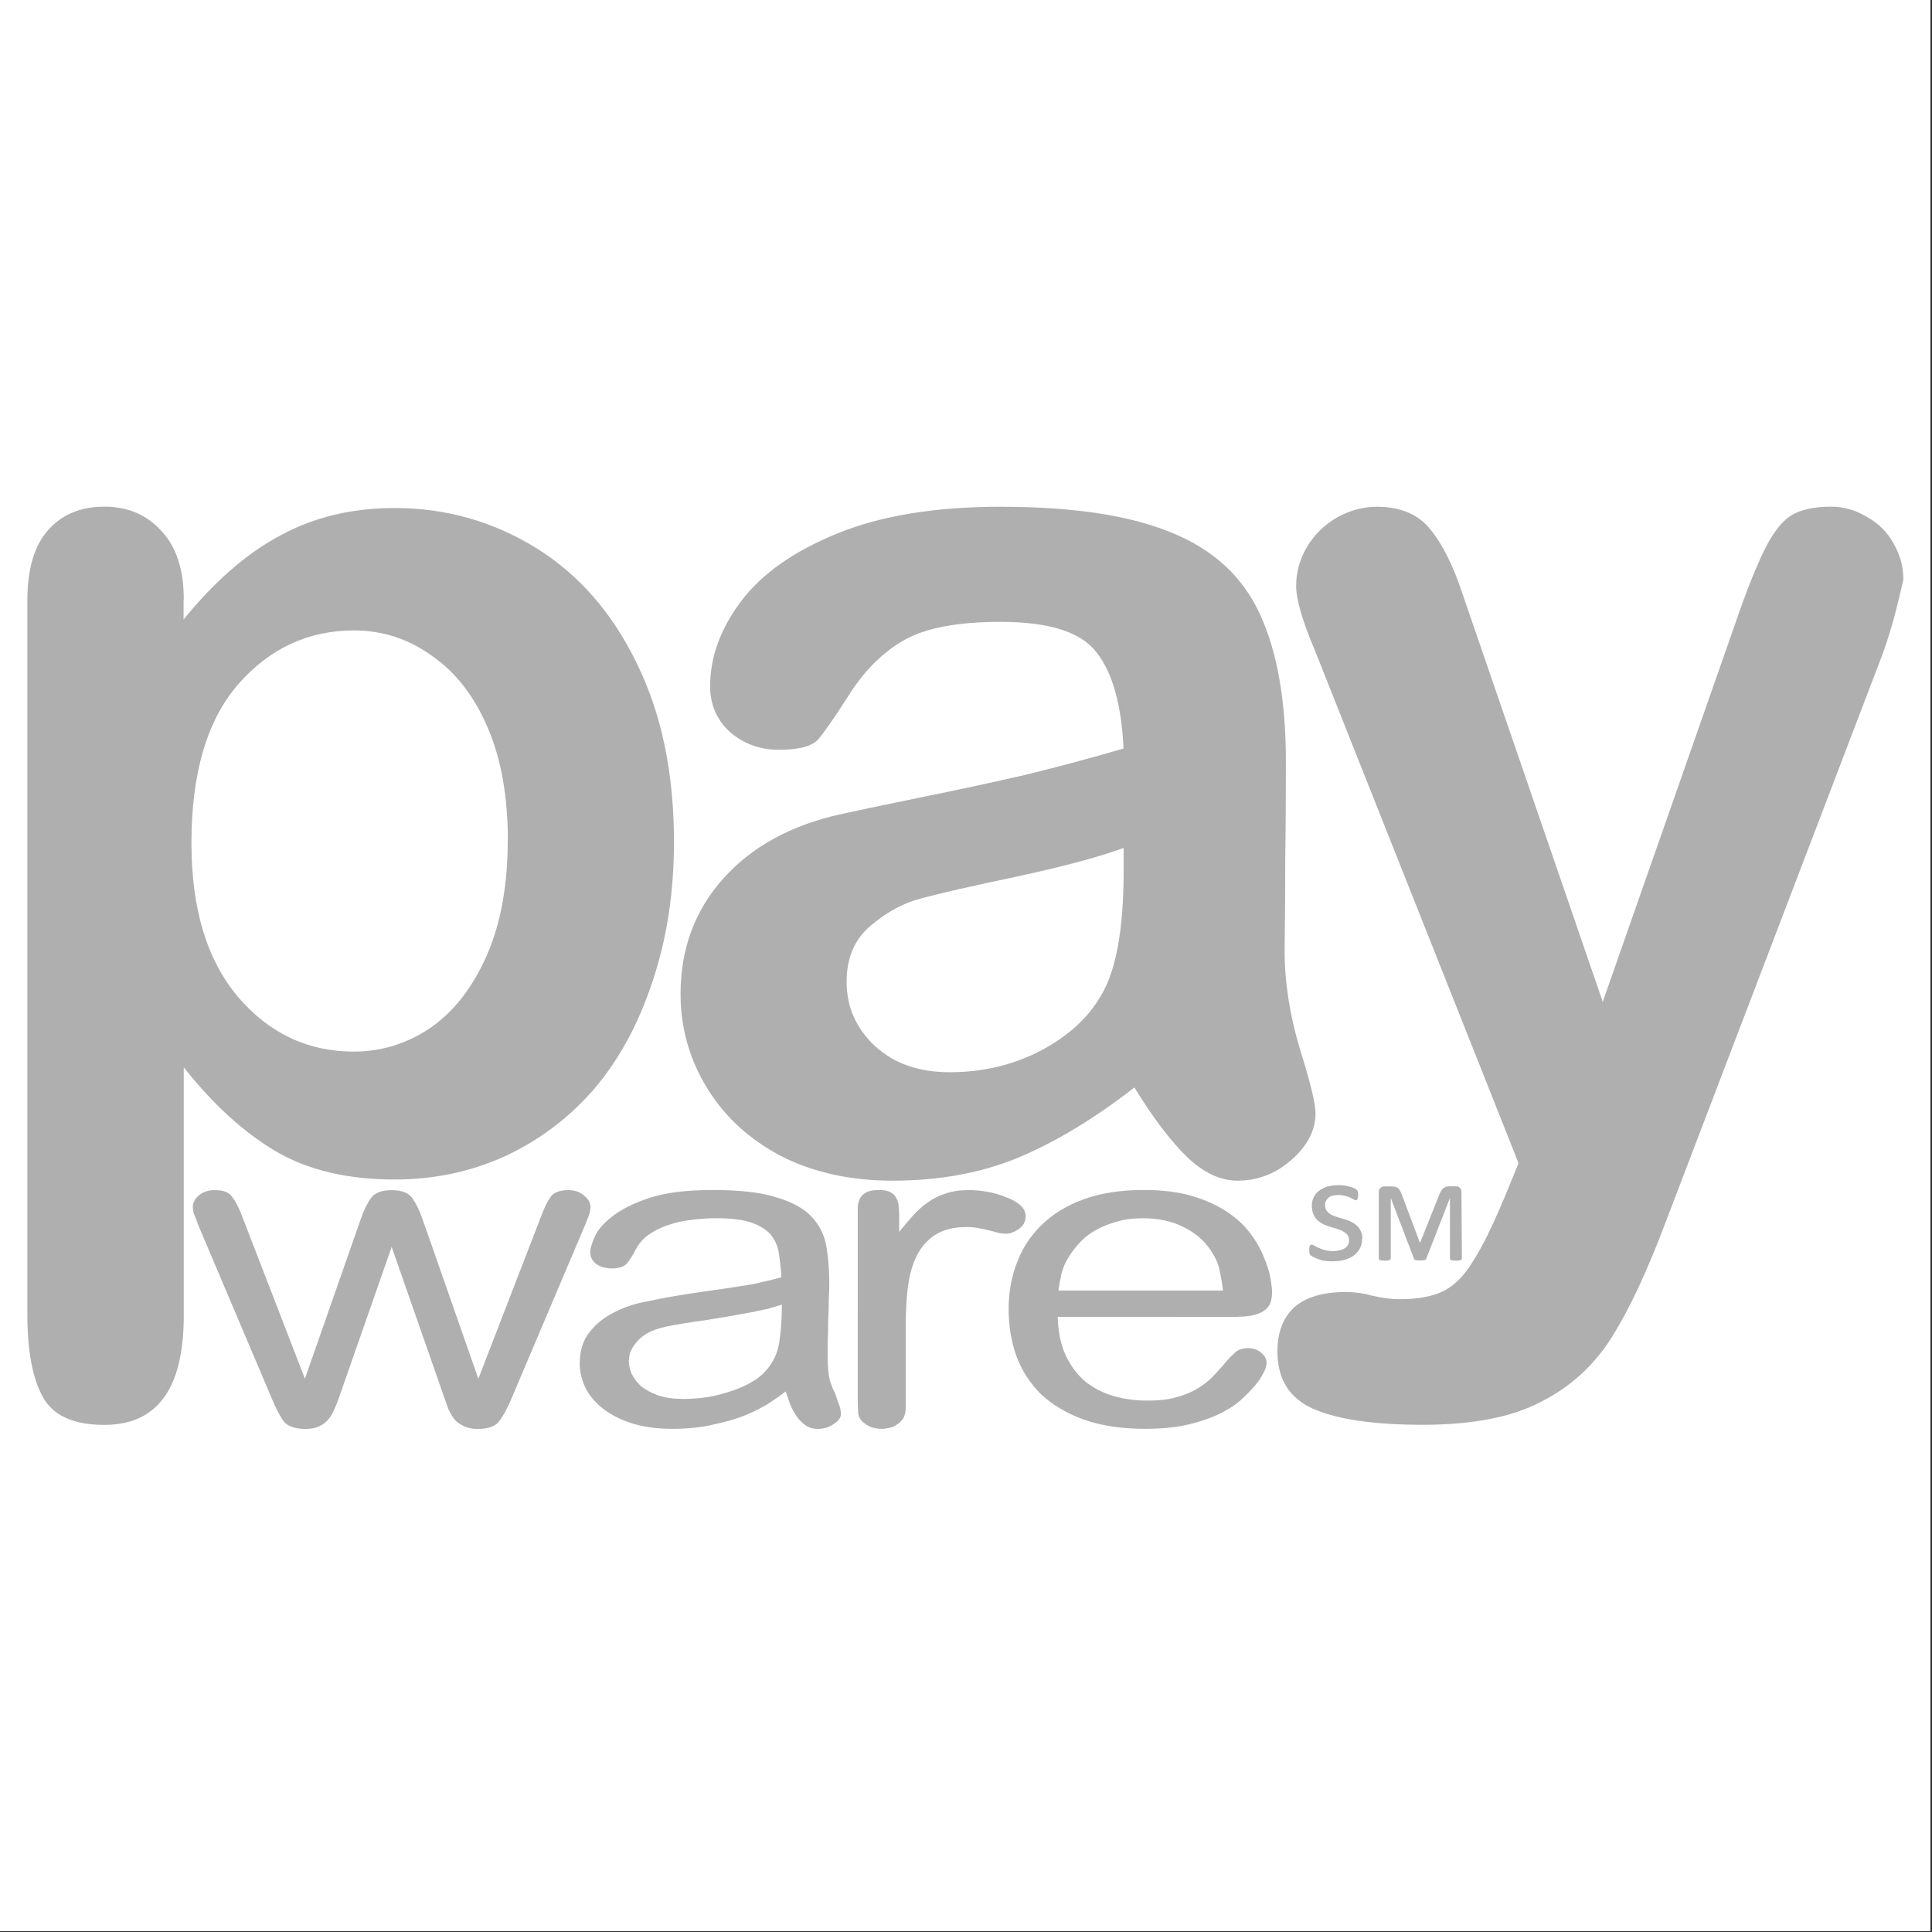 <?xml version="1.0" encoding="UTF-8" standalone="no"?>
<!-- Created with Inkscape (http://www.inkscape.org/) -->

<svg
   xmlns:dc="http://purl.org/dc/elements/1.1/"
   xmlns:cc="http://creativecommons.org/ns#"
   xmlns:rdf="http://www.w3.org/1999/02/22-rdf-syntax-ns#"
   xmlns:svg="http://www.w3.org/2000/svg"
   xmlns="http://www.w3.org/2000/svg"
   xmlns:sodipodi="http://sodipodi.sourceforge.net/DTD/sodipodi-0.dtd"
   xmlns:inkscape="http://www.inkscape.org/namespaces/inkscape"
   width="350"
   height="350"
   viewBox="0 0 92.604 92.604"
   version="1.1"
   id="svg1606"
   inkscape:version="0.92.3 (2405546, 2018-03-11)"
   sodipodi:docname="payware-logo-white-bg-350x350-distr.svg"
   inkscape:export-filename="C:\Users\vgora\OneDrive\Payware\Art\payware_logo_gray-squareFrame-FI.png"
   inkscape:export-xdpi="72.25"
   inkscape:export-ydpi="72.25">
  <rect x="0" y="0" width="92.604" height="92.604" fill="#333333" stroke="none"/>
  <defs
     id="defs1600" />
  <sodipodi:namedview
     id="base"
     pagecolor="#ffffff"
     bordercolor="#666666"
     borderopacity="1.0"
     inkscape:pageopacity="0.0"
     inkscape:pageshadow="2"
     inkscape:zoom="3.959798"
     inkscape:cx="199.72877"
     inkscape:cy="181.53744"
     inkscape:document-units="mm"
     inkscape:current-layer="text1149-8-6"
     showgrid="false"
     units="px"
     inkscape:window-width="5120"
     inkscape:window-height="2068"
     inkscape:window-x="-12"
     inkscape:window-y="-12"
     inkscape:window-maximized="1"
     fit-margin-top="5"
     fit-margin-left="5"
     fit-margin-right="5"
     fit-margin-bottom="5" />
  <g
     inkscape:label="Layer 1"
     inkscape:groupmode="layer"
     id="layer1"
     transform="translate(15.728,-235.213)">
    <g
       transform="matrix(0.826,0,0,0.826,-123.773,222.587)"
       id="g3723">
      <g
         id="g3633-1"
         transform="translate(28.455,-8.219)">
        <g
           aria-label="®"
           style="font-style:normal;font-variant:normal;font-weight:400;font-size:3.886px;line-height:125%;font-family:Calibri;text-align:start;letter-spacing:0px;word-spacing:0px;text-anchor:start;fill:#0070c0;fill-opacity:1;stroke:none;stroke-width:0.265"
           id="text1149-8-6">
          <rect
             style="opacity:1;fill:#ffffff;fill-opacity:1;fill-rule:nonzero;stroke:none;stroke-width:1.021;stroke-linecap:square;stroke-linejoin:round;stroke-miterlimit:4;stroke-dasharray:none;stroke-dashoffset:0;stroke-opacity:1;paint-order:normal"
             id="rect826"
             width="112.068"
             height="112.068"
             x="102.3"
             y="23.499"
             inkscape:export-xdpi="72.25"
             inkscape:export-ydpi="72.25" />
          <g
             id="g1428"
             transform="matrix(5.231,0,0,5.231,-536.629,-374.216)"
             inkscape:export-xdpi="72.25"
             inkscape:export-ydpi="72.25">
            <g
               style="fill:#afafaf;fill-opacity:1"
               transform="matrix(0.445,0,0,0.355,69.709,56.593)"
               id="g3598-5">
              <path
                 d="m 127.614,93.72 1.308,4.695 q 0.055,0.207 0.11,0.386 0.069,0.179 0.151,0.317 0.096,0.124 0.234,0.207 0.138,0.083 0.344,0.083 0.399,0 0.537,-0.248 0.151,-0.248 0.303,-0.702 l 1.831,-5.411 q 0.083,-0.248 0.11,-0.358 0.028,-0.11 0.028,-0.22 0,-0.193 -0.165,-0.358 -0.151,-0.165 -0.386,-0.165 -0.317,0 -0.441,0.207 -0.11,0.193 -0.22,0.551 l -1.583,5.136 -1.391,-4.984 q -0.11,-0.399 -0.248,-0.647 -0.138,-0.262 -0.523,-0.262 -0.386,0 -0.523,0.262 -0.138,0.248 -0.248,0.647 l -1.391,4.984 -1.583,-5.136 q -0.11,-0.358 -0.234,-0.551 -0.11,-0.207 -0.427,-0.207 -0.248,0 -0.399,0.165 -0.151,0.165 -0.151,0.358 0,0.11 0.028,0.22 0.041,0.11 0.11,0.358 l 1.831,5.411 q 0.151,0.454 0.289,0.702 0.151,0.248 0.551,0.248 0.207,0 0.344,-0.083 0.138,-0.083 0.22,-0.207 0.096,-0.138 0.151,-0.317 0.069,-0.179 0.124,-0.386 z"
                 style="font-style:normal;font-variant:normal;font-weight:normal;font-stretch:normal;font-size:13.769px;line-height:1.25;font-family:'Arial Rounded MT';-inkscape-font-specification:'Arial Rounded MT, Normal';font-variant-ligatures:normal;font-variant-caps:normal;font-variant-numeric:normal;font-feature-settings:normal;text-align:start;letter-spacing:0px;word-spacing:0px;writing-mode:lr-tb;text-anchor:start;fill:#afafaf;fill-opacity:1;stroke:none;stroke-width:0.344"
                 id="path1031-8-1"
                 inkscape:connector-curvature="0" />
              <path
                 d="m 137.437,98.236 q 0.055,0.193 0.11,0.399 0.069,0.207 0.165,0.386 0.096,0.165 0.22,0.275 0.124,0.11 0.303,0.11 0.234,0 0.399,-0.151 0.179,-0.138 0.179,-0.317 0,-0.165 -0.069,-0.358 -0.055,-0.207 -0.069,-0.262 -0.069,-0.165 -0.138,-0.427 -0.055,-0.262 -0.055,-0.757 0,-0.124 0,-0.427 0.014,-0.317 0.014,-0.675 0.014,-0.358 0.014,-0.675 0.014,-0.33 0.014,-0.468 0,-0.62 -0.069,-1.157 -0.069,-0.537 -0.358,-0.936 -0.289,-0.399 -0.881,-0.62 -0.578,-0.234 -1.597,-0.234 -0.978,0 -1.583,0.248 -0.592,0.248 -0.922,0.578 -0.33,0.317 -0.441,0.647 -0.11,0.317 -0.11,0.468 0,0.22 0.151,0.372 0.165,0.138 0.386,0.138 0.275,0 0.386,-0.165 0.11,-0.179 0.207,-0.413 0.11,-0.275 0.317,-0.468 0.22,-0.193 0.482,-0.303 0.275,-0.124 0.578,-0.165 0.317,-0.055 0.633,-0.055 0.592,0 0.909,0.151 0.33,0.151 0.482,0.413 0.151,0.262 0.179,0.592 0.041,0.33 0.055,0.688 -0.234,0.083 -0.386,0.124 -0.138,0.041 -0.289,0.083 -0.11,0.028 -0.399,0.083 -0.275,0.055 -0.592,0.11 -0.317,0.055 -0.606,0.11 -0.289,0.055 -0.413,0.083 -0.317,0.069 -0.73,0.179 -0.399,0.096 -0.757,0.33 -0.358,0.22 -0.606,0.606 -0.248,0.386 -0.248,0.991 0,0.372 0.138,0.744 0.138,0.358 0.427,0.647 0.289,0.289 0.716,0.468 0.441,0.179 1.033,0.179 0.578,0 1.033,-0.138 0.468,-0.124 0.812,-0.303 0.358,-0.193 0.592,-0.386 0.248,-0.207 0.386,-0.344 z m -0.096,-2.712 q 0,0.606 -0.055,1.088 -0.041,0.468 -0.248,0.826 -0.151,0.275 -0.399,0.468 -0.248,0.193 -0.551,0.317 -0.289,0.124 -0.606,0.193 -0.303,0.055 -0.592,0.055 -0.372,0 -0.633,-0.11 -0.262,-0.124 -0.427,-0.289 -0.151,-0.179 -0.234,-0.386 -0.069,-0.207 -0.069,-0.399 0,-0.096 0.028,-0.248 0.041,-0.151 0.138,-0.303 0.096,-0.165 0.275,-0.303 0.179,-0.138 0.482,-0.22 0.427,-0.11 0.936,-0.193 0.509,-0.096 1.157,-0.248 0.275,-0.069 0.468,-0.124 0.193,-0.069 0.33,-0.124 z"
                 style="font-style:normal;font-variant:normal;font-weight:normal;font-stretch:normal;font-size:13.769px;line-height:1.25;font-family:'Arial Rounded MT';-inkscape-font-specification:'Arial Rounded MT, Normal';font-variant-ligatures:normal;font-variant-caps:normal;font-variant-numeric:normal;font-feature-settings:normal;text-align:start;letter-spacing:0px;word-spacing:0px;writing-mode:lr-tb;text-anchor:start;fill:#afafaf;fill-opacity:1;stroke:none;stroke-width:0.344"
                 id="path1033-2-0"
                 inkscape:connector-curvature="0" />
              <path
                 d="m 139.232,98.429 q 0,0.317 0.014,0.509 0.028,0.193 0.165,0.303 0.165,0.165 0.427,0.165 0.069,0 0.165,-0.028 0.11,-0.014 0.193,-0.096 0.096,-0.069 0.165,-0.193 0.069,-0.138 0.069,-0.372 v -2.588 q 0,-0.62 0.055,-1.17 0.055,-0.551 0.22,-0.964 0.165,-0.413 0.454,-0.647 0.303,-0.248 0.785,-0.248 0.193,0 0.33,0.041 0.138,0.028 0.248,0.069 0.11,0.028 0.207,0.069 0.096,0.028 0.207,0.028 0.138,0 0.303,-0.138 0.179,-0.151 0.179,-0.413 0,-0.193 -0.138,-0.344 -0.138,-0.151 -0.358,-0.248 -0.207,-0.11 -0.454,-0.165 -0.248,-0.055 -0.468,-0.055 -0.33,0 -0.578,0.11 -0.248,0.096 -0.441,0.275 -0.193,0.165 -0.372,0.413 -0.165,0.234 -0.344,0.509 v -0.551 q 0,-0.124 -0.014,-0.248 0,-0.138 -0.055,-0.248 -0.041,-0.124 -0.151,-0.193 -0.096,-0.069 -0.289,-0.069 -0.193,0 -0.303,0.069 -0.11,0.069 -0.165,0.193 -0.041,0.11 -0.055,0.248 0,0.124 0,0.248 z"
                 style="font-style:normal;font-variant:normal;font-weight:normal;font-stretch:normal;font-size:13.769px;line-height:1.25;font-family:'Arial Rounded MT';-inkscape-font-specification:'Arial Rounded MT, Normal';font-variant-ligatures:normal;font-variant-caps:normal;font-variant-numeric:normal;font-feature-settings:normal;text-align:start;letter-spacing:0px;word-spacing:0px;writing-mode:lr-tb;text-anchor:start;fill:#afafaf;fill-opacity:1;stroke:none;stroke-width:0.344"
                 id="path1035-9-7"
                 inkscape:connector-curvature="0" />
              <path
                 d="m 148.501,95.909 q 0.179,0 0.358,-0.014 0.193,-0.014 0.344,-0.083 0.165,-0.069 0.262,-0.22 0.096,-0.165 0.096,-0.454 0,-0.151 -0.041,-0.441 -0.041,-0.303 -0.165,-0.661 -0.11,-0.358 -0.33,-0.73 -0.22,-0.372 -0.578,-0.675 -0.358,-0.303 -0.867,-0.496 -0.509,-0.193 -1.212,-0.193 -0.867,0 -1.501,0.289 -0.633,0.289 -1.046,0.799 -0.413,0.496 -0.62,1.184 -0.207,0.675 -0.207,1.446 0,0.785 0.193,1.473 0.207,0.688 0.62,1.198 0.427,0.496 1.06,0.785 0.647,0.289 1.528,0.289 0.661,0 1.129,-0.151 0.482,-0.151 0.812,-0.372 0.33,-0.22 0.523,-0.468 0.207,-0.248 0.33,-0.441 0.083,-0.138 0.151,-0.303 0.083,-0.165 0.083,-0.33 0,-0.179 -0.138,-0.317 -0.124,-0.138 -0.317,-0.138 -0.22,0 -0.33,0.138 -0.11,0.124 -0.179,0.22 -0.151,0.234 -0.33,0.468 -0.165,0.234 -0.399,0.413 -0.22,0.179 -0.537,0.289 -0.303,0.11 -0.744,0.11 -0.427,0 -0.826,-0.138 -0.386,-0.138 -0.702,-0.441 -0.303,-0.317 -0.496,-0.812 -0.193,-0.509 -0.207,-1.225 z M 144.233,95.083 q 0.028,-0.234 0.083,-0.551 0.069,-0.317 0.248,-0.633 0.096,-0.179 0.248,-0.372 0.151,-0.193 0.372,-0.344 0.22,-0.151 0.496,-0.248 0.289,-0.11 0.647,-0.11 0.592,0 1.005,0.262 0.413,0.248 0.647,0.647 0.234,0.399 0.275,0.73 0.055,0.317 0.083,0.62 z"
                 style="font-style:normal;font-variant:normal;font-weight:normal;font-stretch:normal;font-size:13.769px;line-height:1.25;font-family:'Arial Rounded MT';-inkscape-font-specification:'Arial Rounded MT, Normal';font-variant-ligatures:normal;font-variant-caps:normal;font-variant-numeric:normal;font-feature-settings:normal;text-align:start;letter-spacing:0px;word-spacing:0px;writing-mode:lr-tb;text-anchor:start;fill:#afafaf;fill-opacity:1;stroke:none;stroke-width:0.344"
                 id="path1037-3-4"
                 inkscape:connector-curvature="0" />
            </g>
            <path
               inkscape:connector-curvature="0"
               id="path1025-97-2"
               style="font-style:normal;font-variant:normal;font-weight:normal;font-stretch:normal;font-size:13.769px;line-height:1.25;font-family:'Arial Rounded MT Bold';-inkscape-font-specification:'Arial Rounded MT Bold, Normal';font-variant-ligatures:normal;font-variant-caps:normal;font-variant-numeric:normal;font-feature-settings:normal;text-align:start;letter-spacing:0px;word-spacing:0px;writing-mode:lr-tb;text-anchor:start;fill:#afafaf;fill-opacity:1;stroke:none;stroke-width:0.344"
               d="m 124.189,82.682 v 0.222 q 0.518,-0.639 1.076,-0.934 0.558,-0.303 1.264,-0.303 0.847,0 1.56,0.437 0.713,0.437 1.123,1.277 0.417,0.84 0.417,1.99 0,0.847 -0.242,1.56 -0.235,0.706 -0.652,1.19 -0.417,0.477 -0.988,0.74 -0.565,0.255 -1.217,0.255 -0.787,0 -1.324,-0.316 -0.531,-0.316 -1.015,-0.928 v 2.756 q 0,1.21 -0.881,1.21 -0.518,0 -0.686,-0.316 -0.168,-0.309 -0.168,-0.908 v -7.92 q 0,-0.524 0.229,-0.78 0.229,-0.262 0.625,-0.262 0.39,0 0.632,0.269 0.249,0.262 0.249,0.76 z m 3.597,2.669 q 0,-0.726 -0.222,-1.244 -0.222,-0.524 -0.619,-0.8 -0.39,-0.282 -0.867,-0.282 -0.76,0 -1.284,0.598 -0.518,0.598 -0.518,1.761 0,1.096 0.518,1.708 0.518,0.605 1.284,0.605 0.457,0 0.847,-0.262 0.39,-0.269 0.625,-0.8 0.235,-0.531 0.235,-1.284 z" />
            <path
               inkscape:connector-curvature="0"
               id="path1027-6-3"
               style="font-style:normal;font-variant:normal;font-weight:normal;font-stretch:normal;font-size:13.769px;line-height:1.25;font-family:'Arial Rounded MT Bold';-inkscape-font-specification:'Arial Rounded MT Bold, Normal';font-variant-ligatures:normal;font-variant-caps:normal;font-variant-numeric:normal;font-feature-settings:normal;text-align:start;letter-spacing:0px;word-spacing:0px;writing-mode:lr-tb;text-anchor:start;fill:#afafaf;fill-opacity:1;stroke:none;stroke-width:0.344"
               d="m 134.738,88.094 q -0.666,0.518 -1.291,0.78 -0.619,0.255 -1.392,0.255 -0.706,0 -1.244,-0.276 -0.531,-0.282 -0.82,-0.76 -0.289,-0.477 -0.289,-1.035 0,-0.753 0.477,-1.284 0.477,-0.531 1.311,-0.713 0.175,-0.04 0.867,-0.182 0.692,-0.141 1.183,-0.255 0.497,-0.121 1.076,-0.289 -0.034,-0.726 -0.296,-1.062 -0.255,-0.343 -1.069,-0.343 -0.699,0 -1.056,0.195 -0.35,0.195 -0.605,0.585 -0.249,0.39 -0.356,0.518 -0.101,0.121 -0.444,0.121 -0.309,0 -0.538,-0.195 -0.222,-0.202 -0.222,-0.511 0,-0.484 0.343,-0.941 0.343,-0.457 1.069,-0.753 0.726,-0.296 1.808,-0.296 1.21,0 1.903,0.289 0.692,0.282 0.975,0.901 0.289,0.619 0.289,1.64 0,0.645 -0.007,1.096 0,0.45 -0.007,1.002 0,0.518 0.168,1.082 0.175,0.558 0.175,0.719 0,0.282 -0.269,0.518 -0.262,0.229 -0.598,0.229 -0.282,0 -0.558,-0.262 -0.276,-0.269 -0.585,-0.773 z m -0.121,-2.656 q -0.403,0.148 -1.177,0.316 -0.766,0.161 -1.062,0.242 -0.296,0.074 -0.565,0.303 -0.269,0.222 -0.269,0.625 0,0.417 0.316,0.713 0.316,0.289 0.827,0.289 0.545,0 1.002,-0.235 0.464,-0.242 0.679,-0.619 0.249,-0.417 0.249,-1.371 z" />
            <path
               inkscape:connector-curvature="0"
               id="path1029-9-6"
               style="font-style:normal;font-variant:normal;font-weight:normal;font-stretch:normal;font-size:13.769px;line-height:1.25;font-family:'Arial Rounded MT Bold';-inkscape-font-specification:'Arial Rounded MT Bold, Normal';font-variant-ligatures:normal;font-variant-caps:normal;font-variant-numeric:normal;font-feature-settings:normal;text-align:start;letter-spacing:0px;word-spacing:0px;writing-mode:lr-tb;text-anchor:start;fill:#afafaf;fill-opacity:1;stroke:none;stroke-width:0.344"
               d="m 138.83,89.345 0.168,-0.41 -2.259,-5.688 q -0.208,-0.491 -0.208,-0.713 0,-0.235 0.121,-0.437 0.121,-0.202 0.329,-0.323 0.215,-0.121 0.444,-0.121 0.397,0 0.598,0.255 0.202,0.249 0.356,0.719 l 1.553,4.518 1.472,-4.202 q 0.175,-0.511 0.316,-0.8 0.141,-0.289 0.296,-0.39 0.161,-0.101 0.45,-0.101 0.208,0 0.397,0.114 0.195,0.108 0.296,0.296 0.108,0.188 0.108,0.397 -0.027,0.128 -0.087,0.363 -0.06,0.235 -0.148,0.477 l -2.393,6.266 q -0.309,0.827 -0.605,1.298 -0.296,0.471 -0.787,0.719 -0.484,0.255 -1.311,0.255 -0.807,0 -1.21,-0.175 -0.403,-0.175 -0.403,-0.639 0,-0.316 0.188,-0.491 0.195,-0.168 0.571,-0.168 0.148,0 0.289,0.04 0.175,0.04 0.303,0.04 0.316,0 0.497,-0.094 0.182,-0.094 0.323,-0.329 0.148,-0.229 0.336,-0.679 z" />
            <g
               inkscape:export-ydpi="299.25684"
               inkscape:export-xdpi="299.25684"
               id="text1392"
               style="font-style:normal;font-variant:normal;font-weight:300;font-stretch:normal;font-size:2.705px;line-height:0.958px;font-family:Calibri;-inkscape-font-specification:'Calibri, Light';font-variant-ligatures:normal;font-variant-caps:normal;font-variant-numeric:normal;font-feature-settings:normal;text-align:start;letter-spacing:0px;word-spacing:0px;writing-mode:lr-tb;text-anchor:start;fill:#afafaf;fill-opacity:1;stroke:none;stroke-width:0.067"
               aria-label="℠"
               transform="matrix(1.263,0,0,1.263,-36.907,-19.524)">
              <path
                 inkscape:connector-curvature="0"
                 id="path1396"
                 style="font-style:normal;font-variant:normal;font-weight:300;font-stretch:normal;font-size:2.705px;font-family:Calibri;-inkscape-font-specification:'Calibri, Light';font-variant-ligatures:normal;font-variant-caps:normal;font-variant-numeric:normal;font-feature-settings:normal;text-align:start;writing-mode:lr-tb;text-anchor:start;fill:#afafaf;fill-opacity:1;stroke-width:0.058"
                 d="m 137.901,86.539 q 0,0.048 -0.019,0.084 -0.019,0.036 -0.054,0.062 -0.034,0.025 -0.082,0.039 -0.048,0.012 -0.105,0.012 -0.061,0 -0.103,-0.012 -0.042,-0.014 -0.066,-0.026 -0.024,-0.014 -0.029,-0.023 -0.006,-0.01 -0.006,-0.037 0,-0.025 0.004,-0.037 0.006,-0.012 0.015,-0.012 0.01,0 0.025,0.009 0.016,0.009 0.039,0.02 0.023,0.01 0.053,0.019 0.031,0.009 0.074,0.009 0.059,0 0.099,-0.023 0.041,-0.023 0.041,-0.074 0,-0.02 -0.009,-0.036 -0.008,-0.016 -0.026,-0.028 -0.017,-0.014 -0.043,-0.024 -0.026,-0.011 -0.061,-0.02 -0.044,-0.011 -0.079,-0.027 -0.035,-0.017 -0.06,-0.04 -0.024,-0.023 -0.036,-0.053 -0.013,-0.032 -0.013,-0.074 0,-0.042 0.017,-0.075 0.017,-0.034 0.048,-0.057 0.031,-0.024 0.074,-0.036 0.043,-0.012 0.096,-0.012 0.041,0 0.077,0.008 0.037,0.008 0.061,0.02 0.024,0.011 0.028,0.022 0.006,0.009 0.006,0.036 0,0.011 -0.003,0.02 -8.6e-4,0.008 -0.003,0.015 -0.003,0.006 -0.007,0.009 -0.003,0.003 -0.008,0.003 -0.007,0 -0.018,-0.007 -0.01,-0.007 -0.028,-0.015 -0.018,-0.009 -0.045,-0.016 -0.026,-0.008 -0.062,-0.008 -0.064,0 -0.091,0.027 -0.026,0.026 -0.026,0.059 0,0.024 0.008,0.041 0.008,0.017 0.025,0.031 0.017,0.014 0.042,0.024 0.026,0.01 0.061,0.02 0.045,0.011 0.081,0.027 0.036,0.016 0.061,0.039 0.025,0.022 0.037,0.051 0.013,0.028 0.013,0.066 z m 0.877,0.172 q 0,0.004 -0.003,0.008 -0.003,0.003 -0.008,0.007 -0.006,0.002 -0.016,0.003 -0.01,0.001 -0.026,0.001 -0.016,0 -0.026,-0.001 -0.009,-0.001 -0.015,-0.003 -0.006,-0.003 -0.008,-0.007 -0.003,-0.003 -0.003,-0.008 v -0.524 h -0.003 l -0.206,0.528 q -0.003,0.008 -0.018,0.011 -0.015,0.003 -0.038,0.003 -0.019,0 -0.033,-0.003 -0.014,-0.003 -0.017,-0.011 l -0.202,-0.528 h -0.003 v 0.524 q 0,0.004 -0.003,0.008 -0.003,0.003 -0.008,0.007 -0.006,0.002 -0.016,0.003 -0.009,0.001 -0.024,0.001 -0.016,0 -0.026,-0.001 -0.01,-0.001 -0.017,-0.003 -0.006,-0.003 -0.008,-0.007 -0.003,-0.003 -0.003,-0.008 v -0.584 q 0,-0.023 0.014,-0.035 0.014,-0.014 0.033,-0.014 h 0.057 q 0.021,0 0.036,0.003 0.015,0.002 0.025,0.01 0.011,0.007 0.019,0.02 0.008,0.012 0.016,0.033 l 0.162,0.431 0.172,-0.431 q 0.015,-0.035 0.034,-0.051 0.019,-0.016 0.054,-0.016 h 0.057 q 0.02,0 0.033,0.014 0.014,0.012 0.014,0.035 z" />
            </g>
          </g>
        </g>
      </g>
    </g>
  </g>
</svg>
